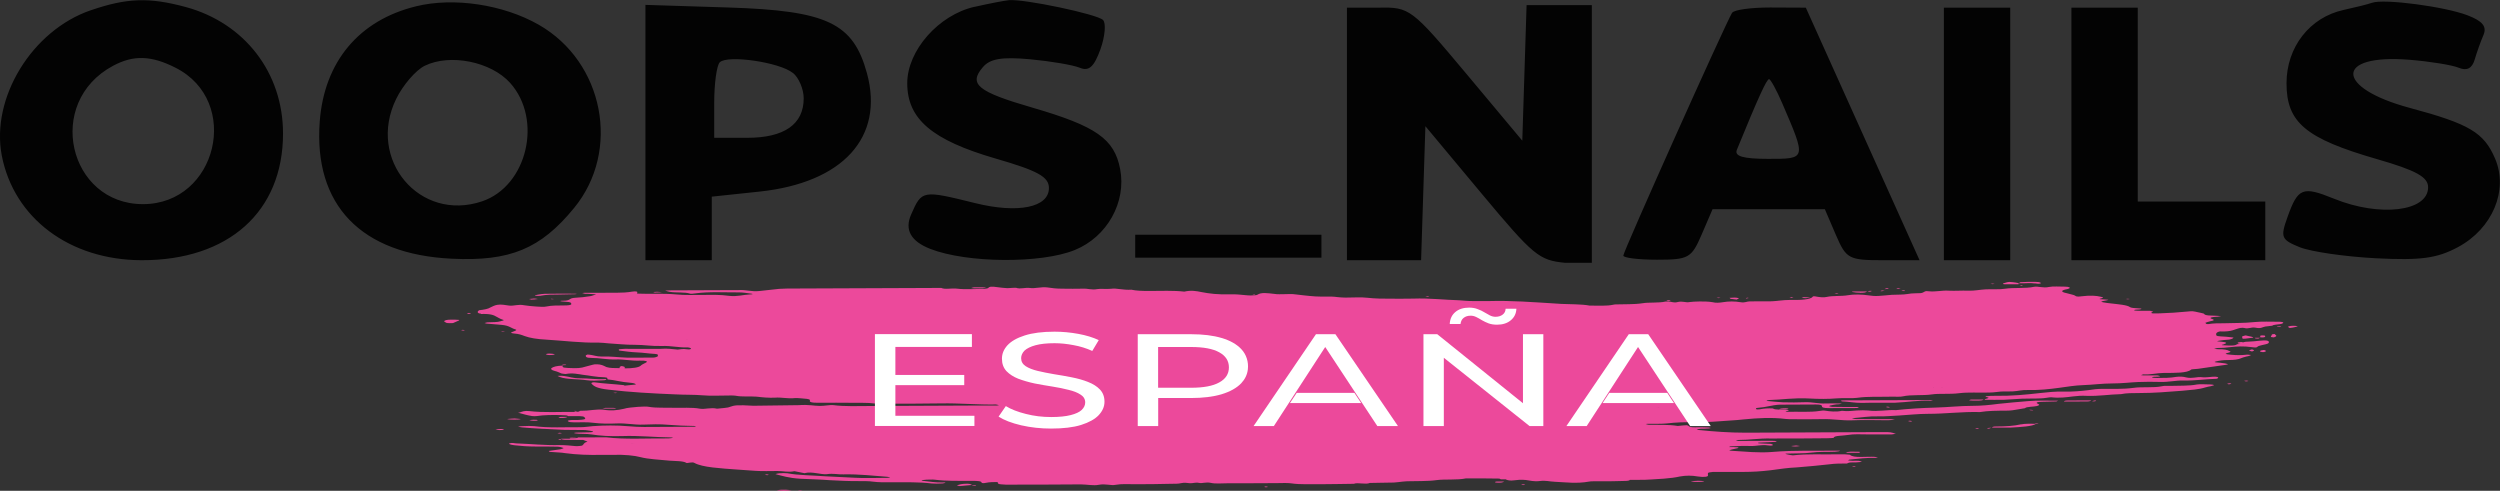 <svg viewBox="0 0 296.97 58.3" xmlns="http://www.w3.org/2000/svg" data-name="Layer 2" id="Layer_2">
  <rect x="0" y="0" width="296.97" height="58.3" fill="#333333" stroke="none"/>
  <defs>
    <style>
      .cls-1 {
        fill: #ec499b;
      }

      .cls-2 {
        fill: #fff;
      }

      .cls-3 {
        fill-rule: evenodd;
        opacity: .94;
      }
    </style>
  </defs>
  <g data-name="Layer 1" id="Layer_1-2">
    <g>
      <path d="m57.09,37.3c1.19-.04,1.55.12,1.9.33.24.12.36.22.71.34.36.09-.12.13-.24.19-.36.13-.95.1-1.54.13-.12,0-.24.06-.36.09q.12.03.24.06c.59.06,1.19.09,1.78.15.95.09,1.07.37,1.67.55.24.06-.12.19-.36.28-.24.06-.24.16.12.19.71.06.95.18,1.31.31.59.22,1.43.37,2.62.43,2.02.12,4.04.39,6.18.35.36,0,.83.06,1.19.09,1.07.06,2.02.18,3.09.17,1.19,0,2.02.18,3.21.14,1.19-.04,2.02.21,3.09.17.24,0,.48.15.36.19-.12.06-.36.06-.48.03-.48-.09-.83.03-1.07.04-.6-.04-1.2-.17-2.04-.09h-3.86c-.45-.03-.56.03-.87.03-.12,0-.24.03-.24.06,0,.06,0,.12.12.12.71.09,1.31.18,2.02.21.83.03,1.43.15,2.14.18.48.03.36.15.36.28-.12.09-.36.16-.59.16-.95,0-2.02,0-2.97.01-1.07-.03-2.02-.18-3.21-.14-.48,0-.83-.15-1.31-.21-.12,0-.24-.03-.24-.03-.12.03-.24.09-.24.13,0,.12,0,.28.71.28.95,0,1.78.21,2.85.18.95-.04,1.78.18,2.85.14.71-.03,1.07.09.71.25-.24.13-.47.22-.59.35-.24.22-.95.32-1.9.32,0-.06,0-.09,0-.16,0-.03-.24-.09-.36-.12-.12.03-.24.09-.24.13s0,.09,0,.12h-.12c-.48,0-1.07,0-1.43-.12-.24-.09-.36-.19-.59-.25-.24-.09-.83-.12-1.07-.03-.24.06-.59.16-.83.22-.59.19-.95.22-2.14.16-.71-.03-.59-.15-.6-.28-.71.03-1.07.13-1.31.29-.12.13,0,.25.36.34.36.09.6.22.83.31.12.03.48.06.48.06.83-.16,1.54.02,2.02.09.83.09,1.55.27,2.62.3.48.03.24.15.36.25.95.09,1.55.31,2.62.39.36.03.71.09.71.22-.48.03-.83.1-1.31.13t-.12-.06c-1.07-.12-2.38-.18-3.45-.33-.24-.03-.48.06-.36.16.24.28.6.56,2.02.71,2.5.3,5.23.45,7.96.56,1.07.06,2.14.02,3.21.11.95.09,2.14.02,3.33.02.24,0,.48,0,.59.03.71.15,1.78.05,2.5.11.71.09,1.43.15,2.14.12.83-.07,1.55.15,2.38.05.36-.03.95.06,1.43.09.48.06.36.19.36.28,0,.12.36.19.83.18,1.54,0,3.09-.01,4.63.01.59,0,1.19,0,1.55.02.71.09,1.55.09,2.26.08,2.14,0,4.16.01,6.3-.03,2.26-.04,4.28.17,6.54.13.12,0,.24.06.36.09-.12,0-.12.03-.24.03-.59,0-1.07,0-1.66,0-4.4.02-8.79.04-13.31.06-1.54,0-3.09.08-4.52-.11-.36-.03-.95.1-1.54.1-.73,0-1.28-.18-2.54-.09l-5.37.07c-1.94-.11-2.21-.07-2.78.13-.24.13-1.07.16-1.54.22-.71-.18-1.43.1-2.02,0-.95-.18-2.14-.08-3.21-.11-.95-.03-2.02.04-2.85-.11-.24-.06-.83-.03-1.31,0-.59.06-1.31.1-1.66.23-.83.19-1.54.26-2.5.1-.24-.03-.95,0-1.19.04-.48.06-.95.1-1.54.1,0,.06-.24.16-.59.13-1.78-.02-3.68.11-5.47-.1-.48-.06-.83.07-1.07.16-.12.03-.24.03-.24.03l.12.03c.48.12.95.28,1.55.37.36.06.83-.03,1.19-.07.95-.07,1.9-.07,2.85-.01.12,0,.24.06.24.09.36,0,.59,0,.95,0,.83,0,.95.03,1.07.21.12.16-.12.22-.83.25-.24,0-.48,0-.71,0-.36.03-.59.06-.47.16.12.09.36.12.71.12.71,0,1.66-.04,2.26.05.95.12,1.9.12,2.85.08,1.19-.04,2.02.18,3.09.14.95-.04,2.02-.07,2.97.02,1.07.09,2.02.12,3.09.14.12,0,.12.06.24.09-2.02,0-4.16.02-6.18.03-.59,0-1.19-.03-1.9-.09-1.31-.12-2.85-.11-4.16-.01-.48.03-.95.13-1.54.13-1.78-.02-3.68.11-5.47-.13-.36-.03-.83-.03-1.31,0-.24,0-.36.03-.59.06.12.03.24.06.48.09,1.55.15,3.33.2,4.99.29.71.03,1.54,0,2.26.02.36,0,.59.06.83.09.12.03.36.06.36.12,0,.03-.24.06-.36.06-.59.03-1.07,0-1.66.04-.12,0-.24.03-.24.06l.12.03c.59.09,1.31.03,1.9.12,1.07.18,2.38.24,3.69.2,2.02-.07,3.8.14,5.82.16.12,0,.12.03.24.03q-.12.03-.24.06c-.24.03-.36.03-.59.03-2.38-.02-4.87.14-7.13-.13-1.07,0-2.14,0-3.33.01-.12.09-.36.16-.83.16-.36,0-.71,0-1.19,0,0,.06.24.12.48.12.71.03,1.43,0,2.14.02.24.09.6.22.48.22-.47.13-.36.28-.59.44,0,.03-.59.1-.83.07-.59-.06-1.19-.12-1.9-.12-1.78.04-3.33-.14-5.11-.2-.24,0-.48-.12-.83,0-.12.06.12.16.6.22.83.09,1.55.15,2.5.15.83,0,1.78,0,2.61.02.24,0,.59.09.71.15.12.03-.24.13-.36.16-.36.06-.95.13-1.31.19-.12,0,0,.12.12.12.59.06,1.31.06,1.78.15,1.31.18,2.85.24,4.4.2.48,0,.83,0,1.31,0,1.31-.04,2.5.08,3.21.27.95.25,2.26.3,3.45.42.71.06,1.66.02,2.02.27.12.06.71-.16.95,0,.95.53,3.09.64,5.11.79.71.06,1.43.09,2.14.15.83.06,1.78.02,2.61.02.71,0,1.31.18,2.02.02.36.09.83.15,1.19.24.47-.13.95-.07,1.43,0,.36.06.95.15,1.19.12.83-.13,1.43.06,2.02.02,1.9-.04,3.57.17,5.23.29.24.03.36.06.24.09q-.12.03-.24.03c-1.31,0-2.73.07-3.92-.01-1.19-.06-2.26-.12-3.45-.17-1.55-.12-3.21-.11-4.52-.36-.24-.03-.59-.03-.95,0-.12,0-.36.06-.48.1.83.21,1.55.46,2.97.55,1.19.06,2.38.08,3.45.17,1.19.06,2.26.12,3.57.11.59,0,1.19,0,1.55.06.71.09,1.43.09,2.26.08,1.66,0,3.33-.04,4.75.14.36.03.83.03,1.31,0,.12,0,.24-.06.36-.09-.12-.03-.24-.06-.24-.03-.95.04-1.66-.12-2.38-.18-.12,0-.24-.06-.24-.09.24-.03.36-.03.59-.06.36,0,.71-.03.95,0,1.43.18,2.97.14,4.52.14.59,0,1.07.03,1.07.21,0,.06.24.09.48.03.48-.1.95-.1,1.43-.1,0,.06,0,.16.12.22.12.06.48.06.83.09.36,0,.71,0,.95,0,2.61-.01,5.35,0,7.96-.03.71,0,1.55.18,2.14.05.83-.16,1.43.12,2.02,0,.71-.13,1.54-.07,2.26-.07,1.43,0,2.85-.01,4.28-.05.48,0,.95,0,1.19-.07.48-.1.71-.03,1.07,0,.36.03.71-.13,1.07-.04.48.09.83-.13,1.43,0,.48.12,1.31.06,1.9.05.59,0,1.07,0,1.66,0,1.43,0,2.85-.01,4.28-.02.59,0,1.19-.04,1.66.02,1.19.18,2.38.08,3.57.11,1.31,0,2.61-.04,3.92-.05.47-.19,1.43.12,1.9-.1.71,0,1.55-.04,2.26-.04.83.03,1.43-.13,2.14-.16,1.19-.04,2.38.02,3.56-.14.95-.13,2.38.02,3.45-.2,1.31,0,2.61-.01,3.92.02.12,0,.12.06.24.09.24,0,.48,0,.59,0,.12.12.59.18.95.12.48-.06.83-.1,1.43-.04.48.06.95.21,1.66.12s1.07.06,1.78.09c1.31.06,2.62.24,4.04-.02.24-.06.83-.03,1.31-.04.95,0,2.02,0,2.97-.04.36,0,.59-.06.59-.13.36,0,.59,0,.95,0,1.07.03,2.14-.1,3.09-.14.83-.07,1.31-.13,1.9-.26.71-.13,1.43-.13,2.14,0,.71.12,1.31.03,1.19-.16,0-.06,0-.16,0-.22,0-.09.24-.13.59-.16.59,0,1.07,0,1.66,0,1.19,0,2.5.02,3.57-.05,1.07-.07,2.14-.2,3.21-.36.48-.06.95-.1,1.54-.13,1.31-.1,2.61-.23,3.8-.36.71-.1,1.43-.1,2.14-.1.12-.06.24-.13.59-.13.36,0,.71,0,.95-.04.12,0,.12-.03.24-.06-.12-.03-.24-.06-.36-.09-.24-.03-.48,0-.71,0-.24,0-.36-.03-.59-.06.12-.03.12-.09.24-.09.95-.1,2.02-.23,3.09-.2.12,0,.12-.03.24-.03-.12-.03-.24-.06-.36-.09-1.07-.06-2.5.17-2.97-.24,0-.03-.36-.03-.59-.06-.36,0-.71,0-.95,0-1.78.04-3.45-.08-5.23.12-.12,0-.48-.06-.71-.12-.24-.06-.24-.09,0-.09.95-.04,2.02,0,2.85-.11.95-.13,1.9-.07,2.85-.11.36-.03.59-.06.59-.13-2.73.04-5.35-.07-8.08.16-1.54.13-3.21-.05-4.75-.14-.59-.03-.12-.12,0-.16.24-.06.48-.1.71-.16.24-.13-.24-.09-.48-.12-.24,0-.36,0-.59,0,.12-.03.12-.09.24-.09.71-.03,1.54-.07,2.26-.04.83.03,1.31-.19,2.14-.07.48.06.59,0,.59-.06,0-.03-.12-.09-.24-.12-.36-.03-.83-.03-1.31-.06-.12,0-.24-.03-.24-.06l.12-.03c.48-.03,1.07-.04,1.54-.07.24,0,.59-.03.59-.06-.12-.09-.36-.09-.71-.09-1.31,0-2.61.01-3.92.02-.12,0-.12-.03-.24-.03.12-.03.24-.09.36-.09,1.31,0,2.38-.2,3.8-.17,2.26.02,4.4-.02,6.66-.03.36,0,.83-.03.83-.07,0-.25,1.07-.22,1.66-.32.71-.13,1.54-.07,2.26-.07.59,0,1.07,0,1.66,0,.48,0,.83,0,1.31,0,.12,0,.24-.06.48-.06-.12-.03-.24-.09-.36-.12-.36-.12-.95-.09-1.55-.09-5.35.02-10.58.04-15.92.07-2.02,0-3.8-.14-5.59-.32-.12,0-.12-.03-.24-.06q.12-.03.24-.06c.12,0,.24-.03.24-.03.36,0,.59,0,.95-.03.12,0,.12-.03.24-.06q-.12-.03-.24-.06c-.59-.03-1.07-.03-1.66-.02-.83,0-.59-.18-.95-.25-.12,0-.36.03-.48.03-.24.03-.48.06-.59.06-1.07-.18-2.26-.12-3.45-.14-.12,0-.24-.06-.36-.09.12,0,.12-.03.24-.03.83,0,1.66.02,2.26-.04,1.07-.13,2.14-.16,3.21-.14,1.55.02,2.97-.11,4.4-.21.48-.03,1.07-.07,1.54-.13,1.66-.16,3.33-.26,4.99-.05.24.03.59.03.95.03,1.07,0,2.26.02,3.33-.01,1.3-.04,2.32.18,3.53.14,1.43-.06,2.86-.02,4.29-.01.25,0,.49-.03.86-.07-.24-.03-.36-.06-.59-.06-1.31,0-2.61.01-4.04-.01-.12,0-.36-.06-.48-.06q.12-.03.24-.06c.95-.07,1.78-.23,2.85-.2.83.03,1.66-.07,2.5-.1,1.19-.07,2.26-.2,3.45-.2,2.14,0,4.04-.27,6.18-.21.95-.16,2.02-.16,3.21-.17.48,0,.83-.07,1.19-.13.36-.06.71-.13.95-.16.12-.19,1.07-.16,1.43-.26.24-.09.36-.13.12-.25-.36-.15-.12-.25.47-.25.59,0,1.07-.04,1.66-.04.12,0,.12-.06.24-.09-1.19,0-2.5-.05-3.57.05-1.19.1-2.38.2-3.56.33-.95.13-2.02.23-2.97.23-1.54,0-2.97.17-4.52.21-1.54.04-3.21.14-4.63.3-1.07-.06-2.14.2-3.33.04-.36-.03-.83-.03-1.31,0-.59.03-1.07.13-1.78.04-.71.16-1.43.07-2.02-.02-.12-.03-.48,0-.59.03-1.19.19-2.61.07-3.8.11-.36,0-.36-.03-.12-.09.24-.06.36-.13-.12-.16-.59-.03-1.31.04-1.55-.15-.59-.03-1.07,0-1.54.1-.24.03-.36.03-.48-.03,0-.03,0-.12.12-.13.24-.03.59-.06.83-.1q1.43-.29,1.9-.29c1.43,0,2.85-.01,4.28-.02.59,0,.71.09.71.18,0,.16.12.25.83.25,1.07,0,2.26,0,3.33-.01.12,0,.24-.03.24-.03-.12-.03-.12-.09-.24-.09-.95,0-2.02,0-2.97-.02-.12,0-.24-.06-.36-.09,0,0,.12-.03.12-.06.36-.06.59-.16,1.07-.16.12,0,.24-.06.36-.06-.12,0-.12-.03-.24-.03-.59,0-1.07-.03-1.66,0-.95.04-1.55-.18-2.5-.15-.83.03-1.78.04-2.61.01-.59-.03-1.19-.09-1.78-.15-.12,0-.24-.03-.12-.06,0-.03.12-.03.24-.06,1.63-.04,2.95-.29,4.85-.18,1.08.06,2.16.07,3.23-.02.81-.07,1.71.03,2.37-.06,1.31-.19,2.73-.1,4.16-.14.48,0,1.07.03,1.31-.04.95-.22,2.38-.07,3.45-.23.83-.13,2.14,0,3.21-.14s2.38-.04,3.57-.08c.36,0,.59-.03.95-.07.59-.1,1.31-.04,1.9-.07.59-.03,1.07-.19,1.78-.16,1.31.03,2.5-.1,3.68-.26.95-.13,1.9-.29,2.85-.32,1.19-.04,2.26-.2,3.45-.2,1.19,0,2.14-.13,3.09-.17.83-.03,1.78-.04,2.61-.01,1.07.03,1.78-.19,2.85-.17,1.31.03,2.5-.17,3.8-.2.12,0,.24-.06.24-.13.12-.06-.24-.15-.59-.12-.36.03-.95.1-1.19.07-.48-.06-.71,0-1.07.04-.24.03-.59.06-.95-.03-.36-.09-.71-.12-1.19-.06-.71.13-1.43.13-2.26.13-.24,0-.59-.03-.59-.06,0-.09.36-.1.71-.1.12,0,.24-.03.24-.06-.12-.03-.24-.09-.36-.09-.59,0-1.07,0-1.66,0-.12,0-.24-.03-.24-.03.12-.03.24-.09.24-.09.95.06,1.54-.16,2.5-.17,1.31,0,2.73.02,3.21-.39,0-.06.59-.06.83-.1,1.07-.16,2.26-.32,3.33-.48.48-.06,0-.12-.12-.16-.36-.06-.71-.09-1.07-.12-.24-.03-.24-.06,0-.12.36-.09.83-.16,1.43-.16q1.07,0,1.54-.22c.12-.06.36-.13.59-.19.12-.03.36-.06.47-.13l.12-.06c-.24-.03-.48-.06-.59-.03-.59.06-1.07.07-1.78,0-1.55-.12.24-.25-.12-.4-.24-.09-.24-.19-.95-.25-.12,0-.24,0-.36,0-.24,0-.36-.03-.59-.06.12-.03.24-.06.36-.09.59,0,1.07-.04,1.54-.1.83-.1,1.66-.13,2.5-.01.24.03.59.09.71,0,.12-.22,1.07-.28,1.31-.44.12-.09.12-.22,0-.28-.24-.12-.71-.06-1.07-.03-.36.03-.83.1-1.19.1-.71,0-.83.13-.95.25-.12.03-.36.06-.48.06-.24.22-.95.16-1.54.13-.36,0-.36-.06-.12-.09.12-.06.36-.13.36-.19,0-.09-.36-.12-.59-.15-.12-.03-.83-.03-.24-.12.36-.06.71-.1,1.19-.13.36-.06.59-.22.47-.25-.24-.03-.59-.06-.83-.09-1.07-.06-1.19-.06-1.19-.28,0-.06,0-.16.12-.22,0-.03.24-.13.36-.13,1.43.06,1.66-.26,2.38-.41.24-.03.36-.03.48,0,.48.15.83-.13,1.31-.04.71.15.83-.07,1.19-.13.24-.03.59-.06.83-.1.12-.13.59-.13.95-.19.24-.03.36-.13.36-.19,0-.03-.24-.09-.48-.09-.95,0-2.14-.05-2.97.04-1.19.13-2.38.1-3.56.14-.71,0-1.31,0-1.9.1,0,0-.24,0-.24-.03,0-.03-.12-.09-.12-.12.12-.06.36-.13.59-.19.59-.1.47-.19.12-.31-.24-.09,0-.19.59-.22.24,0,.36-.06.59-.06-.24-.03-.36-.06-.59-.06-.59-.03-1.31,0-1.43-.21,0-.09-.71-.18-1.07-.28-.36-.09-.71-.03-1.07,0-.95.1-2.02.16-3.09.2-.36,0-1.54.1-.83-.21,0,0-.24-.06-.36-.09-.48,0-.83,0-1.31,0-.24,0-.59-.03-.59-.06,0-.09.36-.09.59-.1.36-.03.36-.13,0-.12-.48-.03-.95-.06-1.07-.15-.36-.28-1.43-.34-2.38-.46-.24-.03-.59-.06-.83-.12-.36-.06-.24-.12.36-.22.59-.1,0-.09-.24-.12-.24-.03-.83,0-.36-.12.24-.06.36-.13,0-.19-.59-.15-1.31-.18-2.14-.08-.36.03-.71.13-.95-.06-.12-.09-.48-.15-.83-.25q-1.19-.24-.36-.47c.12-.03.36-.06.47-.13.24-.09,0-.22-.48-.22-.59,0-1.43-.06-1.9.04-.71.16-1.31-.12-1.78-.02-.95.22-2.38.07-3.45.23-.59.1-1.54.04-2.26.07-.71.03-1.31.19-2.14.16-.71-.03-1.54.04-2.26,0-.83-.06-1.54.16-2.38.07-.24-.03-.36-.03-.48.03-.12.06-.24.16-.47.19-.48.03-1.07,0-1.54.1-.59.1-1.31.07-1.9.1-.48.03-.95.1-1.54.13-.48.03-.83,0-1.19-.06-.83-.12-1.78-.15-2.5-.02-.71.13-1.78.04-2.5.2-.36.09-.83.03-1.19-.03-.24-.06-.48-.06-.48,0-.24.37-1.54.41-2.73.39-.83,0-1.43.13-2.14.16-.83,0-1.78,0-2.61.01-.36,0-.59.19-1.07.1-.71-.12-1.43-.12-2.14,0-.36.06-.83.1-1.19,0-.48-.09-1.07-.09-1.55-.09-.48,0-.95.04-1.19.07-.47.1-.83-.15-1.43,0-.47.13-.71-.06-1.07-.06-.12,0-.24,0-.36,0-.83.19-2.02.07-2.73.2-1.07.16-2.14.1-3.21.14-.12,0-.24.03-.24.03-.83.19-1.9.1-2.85.11-.95-.18-2.26-.15-3.33-.2-3.69-.23-5.94-.41-8.56-.34-.71,0-1.31,0-2.02,0-.59,0-1.07-.06-1.55-.09-1.78-.05-3.57-.27-5.47-.2-.83.03-1.78,0-2.61.01-.95,0-1.9,0-2.85-.11-.71-.09-1.78-.02-2.61-.02-.36,0-.59-.03-.95-.06-.83-.12-1.78-.02-2.61-.08-.95-.06-1.78-.18-2.62-.27-.24-.03-.71,0-.95,0-.48,0-.95.04-1.31-.03-.83-.09-1.55-.21-2.02.1-.12.09-.83.1-1.19.07-.71-.06-1.31-.15-2.14-.12-1.31.04-2.38-.08-3.33-.27-.59-.12-1.19-.24-2.02-.05-1.31-.15-2.73-.08-4.16-.08-.83,0-1.55-.02-2.14-.15-.95.07-1.78-.21-2.38-.11-.59.06-1.31-.03-1.66.04-.71.13-1.07-.09-1.78-.05-.71.03-1.55,0-2.38,0-.71,0-1.19-.06-1.78-.15-.71-.09-1.54.16-2.02.07-.59-.09-1.19.16-1.66-.02-.12-.03-.71.03-1.07.04-.36-.03-.83-.06-1.19-.12-.59-.09-.95-.09-1.07.1,0,.03-.36.1-.47.1-1.07,0-2.26.1-3.21-.02-.71-.09-1.43.13-1.9-.09-.83,0-1.54,0-2.38.01-.83,0-1.78,0-2.61.01-4.16.02-8.2.03-12.36.05-.71,0-1.31,0-1.9.04-.83.07-1.54.19-2.38.26-.95.1-1.55-.18-2.5-.11-.24,0-.48,0-.71,0-2.5.01-4.87.02-7.37.03-.24,0-.36.03-.59.03.24.06.36.12.59.15.71.12,1.78,0,2.38.21,0,.03.48,0,.59-.03,1.66-.23,3.45-.11,5.23-.12.48,0,.95.09,1.43.15.24.03.24.09-.12.09-.83.03-1.54.29-2.5.17-1.07-.15-2.14-.12-3.21-.11-.95,0-2.14.04-2.97-.05-.95-.09-1.9-.09-2.85-.08-.59,0-1.07,0-1.66-.02-.36,0-.24-.06-.24-.09.12-.16-.12-.22-.59-.15-.59.1-1.19.13-1.78.13-.95,0-2.02,0-2.97.01-.36,0-.71,0-.95,0-.12,0-.12.03-.24.03.12.03.24.06.36.09.12,0,.24,0,.36,0,.36.03.59.03.95.06-.24.06-.47.19-.71.22-.59.1-1.19.16-1.78.19-.83.03-.47.38-1.54.35-.24,0-.36.06,0,.09.12,0,.24.03.36.03.71.03.71.15.71.28,0,.12-.36.16-.83.16-.83,0-1.54,0-2.14.13-.24.06-.83.03-1.19,0-.48-.03-1.07-.09-1.43-.15-.71-.15-1.19.1-1.78.04-.48-.06-.95-.18-1.43-.09-.36.06-.59.22-.83.32-.24.16-.71.25-1.31.32-.36.22-.12.41.24.4Zm12.34,15.12c.59,0,1.19,0,1.9,0-.59,0-1.19,0-1.9,0Zm5.47.23c.12.03.36.06.48.06-.24,0-.36-.03-.48-.06Zm8.91-1.22c.12,0,.24-.03.24-.03-.12.03-.24.03-.24.03Zm146.99-5.35c-.12,0-.12-.03-.24-.03.12,0,.24.03.24.03Zm-1.19-.03l.12-.03s0,.03-.12.03q-.12,0-.24,0c.12,0,.24,0,.24,0Zm-32.32,2.35c-.24.03-.36.03-.59.06.12-.03.36-.03.59-.06Zm-59.7-10.69l-.12-.03c.12,0,.12-.03.24-.06q-.12.03-.24.06l.12.03Zm-56.09,2.63c.12,0,.12.03.24.03-.12,0-.24-.03-.24-.03Z" class="cls-1"></path>
      <path d="m262.89,45.7c-.12,0-.24-.03-.24-.03-.59,0-1.31-.06-1.66,0-.95.19-2.14.13-3.21.17-.36,0-.71-.03-.95.04-1.07.22-2.38.04-3.45.2-1.19.16-2.38.1-3.57.11-.71,0-1.19.07-1.78.16-.83.1-1.78.19-2.85.17-1.07-.03-1.9.07-2.85.17-1.66.19-3.33.36-5.35.33-.36,0-.59,0-.95.04-.24,0-.24.06,0,.12.59.12-.47.19-.24.31.71,0,1.55.02,2.26,0,.71-.03,1.43-.1,2.14-.13.71-.03,1.54,0,2.26-.04.36,0,.95-.13,1.19-.13,1.07.12,1.78,0,2.61-.1.48-.06,1.07-.1,1.54-.07,1.55.06,2.73-.17,4.16-.2.59-.13,1.43-.13,2.14-.13,1.78,0,3.45-.14,5.11-.27,1.07-.1,2.02-.16,2.73-.39.24-.06.47-.13.71-.16.36-.09.47-.13.24-.16Z" class="cls-1"></path>
      <path d="m229.26,47.61c.12,0,.24-.06.36-.06-.12,0-.12-.03-.24-.03-1.78,0-3.45.01-5.23.02-1.78,0-3.45.01-5.23.02-.12,0-.24.03-.24.06l.12.06c.83.03,1.43.18,2.38.18,1.31-.04,2.61-.01,3.92-.02,1.54-.07,2.73-.29,4.16-.24Z" class="cls-1"></path>
      <path d="m68.93,44.94c-.95,0-1.19-.18-1.9-.27-.12-.03-.36-.03-.59-.03-.36,0-.12.06.12.16.71.28,2.14.21,3.09.36.59.09,1.31.06,1.9.02.36,0,.48-.06.47-.16-1.07.1-2.02-.09-3.09-.08Z" class="cls-1"></path>
      <path d="m240.09,50.4c-.83.19-1.78.26-2.97.26-.36,0-.48.06-.48.13.71,0,1.55.02,2.26,0,1.19-.07,2.5-.13,2.97-.45-.71,0-1.31-.03-1.78.07Z" class="cls-1"></path>
      <path d="m64.26,35.12c.71-.13,1.43-.13,2.14-.13.59,0,1.31-.04,1.9-.04.12,0,.12-.03.24-.03-.12,0-.12-.03-.24-.03-1.19,0-2.38-.02-3.57.01-.24,0-.59.06-.83.1-.12.03-.36.06-.36.13-.12,0,.48.03.71,0Z" class="cls-1"></path>
      <path d="m53,38.34c.12.06.71.06.83.03.24-.09.47-.22.71-.31v-.06c-.36-.03-.59-.03-.95-.03-.48,0-.83.07-.83.22,0,0,.12.06.24.15Z" class="cls-1"></path>
      <path d="m241.71,33.66c.24.03.48.09.71,0v-.06c-.12-.09-.36-.12-.71-.12-.59,0-1.07,0-1.66.04-.12,0-.12.06-.24.13.71.03,1.31-.07,1.9.02Z" class="cls-1"></path>
      <path d="m247.92,47.69c.24,0,.48-.06.47-.13-.95,0-1.78,0-2.73.01-.36,0-.48.06-.48.13.95,0,1.9,0,2.73-.01Z" class="cls-1"></path>
      <path d="m114.85,57.46c-.59,0-.95.1-1.19.22l.36.06c.48-.03.95-.1,1.43-.13-.12-.09-.24-.15-.59-.15Z" class="cls-1"></path>
      <path d="m238.24,33.77c.48,0,1.07,0,1.54,0,0-.06,0-.09,0-.16-.12,0-.24,0-.24-.03-.24-.03-.59-.09-.83-.09-.24,0-.48.1-.71.16-.12.06-.12.12.24.12Z" class="cls-1"></path>
      <path d="m266.95,39.88c-.12-.03-.24-.03-.24-.03-.12.03-.24.06-.36.1,0,.06,0,.09,0,.16,0,.16.12.16.83.06.12-.03.36-.03.48-.06,0-.09-.36-.15-.71-.22Z" class="cls-1"></path>
      <path d="m267.74,40.1c.12.03,0,.03,0,0q.12,0,0,0Z" class="cls-1"></path>
      <path d="m92.51,58.21c-.12,0-.24.03-.24.03q.12.03.24.03c.24,0,.48.03.59.03.36,0,.59-.03.95-.07-.24-.03-.59-.06-.71-.06-.48,0-.71,0-.83.03Z" class="cls-1"></path>
      <path d="m61.82,49.8v-.03c-.23-.03-.35-.03-.7-.06-.23,0-.47.03-.82.06v.03c.35.06,1.28.06,1.52,0Z" class="cls-1"></path>
      <path d="m219.3,53.79c-.12,0-.12.03,0,0,0,.03-.12.03,0,0Z" class="cls-1"></path>
      <path d="m220.96,53.69s-.12-.03-.24-.03c-.59,0-1.31-.06-1.43.13.48,0,.95,0,1.54,0,0,0,.12-.06.12-.09Z" class="cls-1"></path>
      <path d="m206.04,35.56c.12,0,.24.03.24.03.12-.03.12-.09.24-.09.12-.09-.24-.15-.48-.15-.24,0-.36.03-.59.03,0,.03.12.09.12.12.12,0,.24.03.48.06Z" class="cls-1"></path>
      <path d="m115.71,34.25c.24,0,.36,0,.71,0,0,0,.12,0,.24,0,.24-.03.36-.03.48-.06-.12-.03-.24-.06-.48-.06-.36,0-.59,0-.95,0-.12,0-.24.06-.36.09.12,0,.24.03.36.03Z" class="cls-1"></path>
      <path d="m71.91,48.45c-.12.03-.24.06-.36.06.12,0,.12.03.24.03.36,0,.83,0,1.19,0,.12,0,.12-.03.24-.03-.12-.03-.24-.06-.36-.06-.24,0-.36,0-.59,0-.12,0-.24,0-.36,0Z" class="cls-1"></path>
      <path d="m270.11,39.68c-.12.03-.24.03-.24.06,0,.09-.12.19-.12.28,0,.03.24.03.36.06.36-.13.36-.22.12-.34.12-.03,0-.06-.12-.06Z" class="cls-1"></path>
      <path d="m201.72,57.11c-.23,0-.47.03-.82.06v.03c.23.06,1.17.06,1.52,0v-.03c-.12-.03-.35-.06-.7-.06Z" class="cls-1"></path>
      <path d="m233.94,47.53v.03c.24.03.59.03.83.03.48,0,.83-.03.83-.13-.48,0-1.07,0-1.55,0,.12,0,0,.03-.12.06Z" class="cls-1"></path>
      <path d="m272.96,38.77q-.12-.03-.24-.06c-.48-.03-.83,0-.95.13.12.03.12.09.24.12.36-.03.71-.13.95-.19Z" class="cls-1"></path>
      <path d="m220.95,34.78c.48,0,.71-.03.83-.16-.48,0-.95,0-1.54,0-.12,0-.24.03-.24.03v.03c.36.06.59.09.95.09Z" class="cls-1"></path>
      <path d="m215.07,35.36c-.24-.03-.48-.06-.83-.06,0,0-.12.06-.24.09.12,0,.36.03.48.03.24-.03.48-.06.59-.06Z" class="cls-1"></path>
      <path d="m63.07,35.59c.24,0,.59-.03.83-.07-.12-.03-.36-.06-.48-.06-.24.03-.36.03-.59.06.12,0,.24.06.24.06Z" class="cls-1"></path>
      <path d="m77.8,34.75c.24,0,.59-.03.83-.03-.24-.03-.36-.06-.59-.06-.12,0-.36.03-.48.03.12,0,.12.06.24.06Z" class="cls-1"></path>
      <path d="m177.6,57.3s.12.03.24.03c.48.03.71-.03.83-.13-.24,0-.59,0-.83,0-.24,0-.24.06-.24.09Z" class="cls-1"></path>
      <path d="m213.24,53.04c.24,0,.36-.03.59-.06-.12-.03-.36-.03-.48-.06-.24.03-.36.03-.59.06.12.03.24.06.48.06Z" class="cls-1"></path>
      <path d="m67.89,51.99c-.12,0-.24.03-.24.03,0,.03.12.09.12.09.24,0,.59,0,.83,0,.12-.09-.24-.12-.71-.12Z" class="cls-1"></path>
      <path d="m59.33,50.97c-.12,0-.36.03-.48.06.12.03.36.06.48.06.12,0,.48-.03.48-.03.12-.09-.24-.12-.48-.09Z" class="cls-1"></path>
      <path d="m63.84,49.95c.12-.09-.24-.09-.48-.09-.12,0-.36.03-.48.06.12.03.36.06.48.06.12,0,.48,0,.48-.03Z" class="cls-1"></path>
      <path d="m66.57,49.53c-.12,0-.12.06-.24.09,0,0,.12.03.24.03.48,0,.71-.03.83-.13-.36,0-.59,0-.83,0Z" class="cls-1"></path>
      <path d="m212.15,48.62c.24,0,.36-.06.24-.09q-.12-.03-.24-.03c-.48,0-.71.03-.83.13.24,0,.59,0,.83,0Z" class="cls-1"></path>
      <path d="m268.58,41.63c-.12.06-.24.13.12.19,0,0,.12,0,.24,0,.12-.03.24-.09.24-.13,0-.03-.12-.06-.24-.12q-.24.03-.36.06Z" class="cls-1"></path>
      <path d="m267.51,41.75c.12-.03.24-.09.24-.13,0-.03-.12-.09-.24-.12-.12.03-.24.06-.36.13.12.06.24.09.36.12Z" class="cls-1"></path>
      <path d="m65.68,42.15c.12,0,.12-.03.24-.06q-.12-.03-.24-.06c-.24-.03-.59-.06-.83.03v.03c.24.12.59.09.83.06Z" class="cls-1"></path>
      <path d="m266.2,40.63c-.12.03-.36.03-.36.06-.12.09.12.19.59.18,0-.06,0-.12,0-.19,0-.03-.24-.06-.24-.06Z" class="cls-1"></path>
      <path d="m269.08,39.97s0-.12-.12-.12c-.48-.03-.48.03-.47.1,0,.03,0,.09,0,.12.36.03.59,0,.59-.1Z" class="cls-1"></path>
      <path d="m236.93,33.72q-.12,0-.24-.03c-.12,0-.12.03-.24.03.12,0,.12.03.24.03.12,0,.24-.03.24-.03Z" class="cls-1"></path>
      <path d="m94.85,58.26c.12,0,.12.03.24.03.12,0,.12-.03.24-.03-.12,0-.24-.03-.48-.03v.03Z" class="cls-1"></path>
      <path d="m150.39,57.78c-.24.03-.24.06-.12.09,0,0,.12,0,.24,0l.12-.03c-.12-.03-.24-.06-.24-.06Z" class="cls-1"></path>
      <path d="m180.93,57.53c-.12,0-.12.03-.24.03.12.03.12.06.24.06.12,0,.12-.03.24-.03,0-.03-.12-.06-.24-.06Z" class="cls-1"></path>
      <path d="m115.44,57.62s.12.09.24.09c.12.03.36,0,.24-.06-.12,0-.36,0-.48-.03Z" class="cls-1"></path>
      <path d="m91.08,56.35c-.12,0-.12.03-.24.03q.12.03.24.06t.24-.06c-.12,0-.12-.03-.24-.03Z" class="cls-1"></path>
      <path d="m220.38,55.41c-.12-.03-.24-.03-.36-.03,0,.03.12.06.24.09.12,0,.24-.03.12-.06Z" class="cls-1"></path>
      <path d="m220.02,55.34q-.12,0,0,0-.12-.03,0,0Z" class="cls-1"></path>
      <path d="m66.34,52.18c0,.09.12.09.36.09,0-.03-.12-.06-.12-.09-.12,0-.24,0-.24,0Z" class="cls-1"></path>
      <path d="m236.05,50.91h.24c.12-.03.12-.06.24-.1-.24,0-.48.03-.47.1Z" class="cls-1"></path>
      <path d="m234.86,50.86c-.12,0-.12.03-.24.03.12.03.12.06.24.06.12,0,.12-.03.24-.03-.12-.03-.12-.06-.24-.06Z" class="cls-1"></path>
      <path d="m66.46,51.5c.36-.03.36-.06,0-.09,0,0-.12.03-.24.03.12.03.12.06.24.06Z" class="cls-1"></path>
      <path d="m241.76,50.33c.12,0,.24-.03.36-.03v-.03c-.24-.03-.36,0-.36.06Z" class="cls-1"></path>
      <path d="m226.66,50.02s.12.03.24.06c.12,0,.24-.03.24-.03-.12-.09-.36-.09-.48-.03Z" class="cls-1"></path>
      <path d="m241.21,48.68s0-.03,0,0q-.12-.03,0,0Z" class="cls-1"></path>
      <path d="m241.51,48.74v-.03c-.12-.03-.24-.03-.48-.03.12.03.12.09.48.06Z" class="cls-1"></path>
      <path d="m224.03,48.35s.12.03.24.06c.12,0,.24-.03.24-.03-.24-.09-.36-.09-.48-.03Z" class="cls-1"></path>
      <path d="m68.79,48.9s0,.03,0,0q.12,0,0,0Z" class="cls-1"></path>
      <path d="m68.23,48.81c0,.09.12.09.36.09,0-.03-.12-.06-.24-.09.12,0-.12,0-.12,0Z" class="cls-1"></path>
      <path d="m248.63,47.53q-.12,0,0,0-.12.03,0,0Z" class="cls-1"></path>
      <path d="m248.99,47.58h-.24c-.12.03-.12.06-.24.1.24,0,.48,0,.48-.1Z" class="cls-1"></path>
      <path d="m73.1,46.7c.12,0,.12-.03.24-.03-.12,0-.12-.03-.24-.03-.12,0-.12.03-.24.03,0,0,.12.03.24.03Z" class="cls-1"></path>
      <path d="m264.79,45.53s-.12.03-.24.06c.12.03.12.06.24.06.36-.06.36-.1,0-.12Z" class="cls-1"></path>
      <path d="m266.81,45.21s-.12.03-.24.03c.12.03.12.06.24.06.36-.03.36-.06,0-.09Z" class="cls-1"></path>
      <path d="m67.14,43.3c-.36,0-.36.03-.36.09.12,0,.24-.03.48-.03,0-.03-.12-.06-.12-.06Z" class="cls-1"></path>
      <path d="m268.22,40.22c.12,0,.12-.06.24-.09-.24,0-.36,0-.59,0,0,.06,0,.09.36.09Z" class="cls-1"></path>
      <path d="m270.94,38.78c-.12-.03-.24-.03-.48-.06,0,.03.12.09.24.09.12.06.36,0,.24-.03Z" class="cls-1"></path>
      <path d="m59.52,39.37c.12,0,.12.03.24.03.12,0,.12-.03.24-.03-.12,0-.24-.03-.36-.03l-.12.03Z" class="cls-1"></path>
      <path d="m55,39.27c.12,0,.12-.03.24-.03q-.12-.03-.24-.06c-.12,0-.12.03-.24.03.12.03.24.06.24.06Z" class="cls-1"></path>
      <path d="m55.95,37.24c-.12-.03-.24-.03-.36-.06,0,.03-.12.03-.12.06q.12.03.24.06t.24-.06Z" class="cls-1"></path>
      <path d="m252.75,35.55c.12,0,.12-.03.24-.03q-.12-.03-.24-.03c-.12,0-.12.03-.24.03.12,0,.24.03.24.03Z" class="cls-1"></path>
      <path d="m198.2,35.78c.12-.03.24-.03.24-.06-.12-.06-.24-.09-.48,0,0,.03.12.06.24.06Z" class="cls-1"></path>
      <path d="m213.05,35.37q-.12-.03-.24-.06c-.12,0-.12.03-.24.03q.12.03.24.06c.12,0,.12-.03.24-.03Z" class="cls-1"></path>
      <path d="m207.59,35.43l.12-.03s-.12-.06-.12-.03c-.24.03-.24.06-.12.09,0-.03.12-.03.12-.03Z" class="cls-1"></path>
      <path d="m204.38,35.38c-.12,0-.12-.03-.24-.03-.12,0-.12.03-.24.03.12,0,.12.03.24.03q.12,0,.24-.03Z" class="cls-1"></path>
      <path d="m169.56,35.27c.12-.03.24-.03.24-.03-.12-.06-.24-.06-.48,0,0,0,.12.03.24.03Z" class="cls-1"></path>
      <path d="m218.16,34.92c.12-.03.24-.03.24-.03-.12-.06-.24-.06-.48,0,0,0,.12.03.24.03Z" class="cls-1"></path>
      <path d="m65.57,35.55c.12,0,.12-.03.24-.03-.12,0-.24-.03-.36-.03v.03s.12.03.12.03Z" class="cls-1"></path>
      <path d="m148.99,35.05l.12-.03s-.12-.06-.12-.03c-.24.03-.24.06-.12.09,0-.03.12-.03.12-.03Z" class="cls-1"></path>
      <path d="m226.24,34.51c-.12-.03-.24-.03-.36-.03,0,.03.12.06.24.09.12.03.24-.03.12-.06Z" class="cls-1"></path>
      <path d="m223.63,34.58c.12-.03.12-.06.24-.09-.12,0-.36.03-.36.03-.24.06-.12.09.12.06Z" class="cls-1"></path>
      <path d="m222.32,34.55h-.24c-.12.03-.12.06-.24.1.24,0,.48,0,.48-.1Z" class="cls-1"></path>
      <path d="m225.77,34.33c-.12-.03-.12-.06-.24-.09h-.24c0,.09.24.09.48.09Z" class="cls-1"></path>
      <path d="m224.34,34.24h-.24c-.12.03-.12.06-.24.1.24,0,.48,0,.48-.1Z" class="cls-1"></path>
      <path d="m223.86,34.46c-.12,0-.12.03,0,0,0,.03-.12.03,0,0Z" class="cls-1"></path>
      <path d="m240.26,33.94c0-.09-.24-.09-.36-.09.12.03.12.06.24.09-.12,0,.12,0,.12,0Z" class="cls-1"></path>
      <path d="m10.78,1.22C3.8,3.61-1.1,11.63.21,18.47c1.44,7.45,8.06,12.41,16.59,12.44,10.34.03,16.82-5.77,16.82-15.05,0-7.22-4.56-13.13-11.57-15.03-4.34-1.17-6.98-1.08-11.26.39Zm38.64-.47c-6.78,1.65-10.91,6.6-11.44,13.69-.74,9.91,4.9,15.77,15.66,16.29,6.94.34,10.57-1.16,14.55-6.02,5.59-6.8,3.55-17.36-4.21-21.78-4.21-2.4-10.09-3.28-14.57-2.18Zm66.33.06c-4.26.97-7.98,5.2-7.98,9.07,0,4.26,2.93,6.76,10.52,8.96,5.01,1.45,6.31,2.17,6.31,3.5,0,2.3-3.67,3.05-8.75,1.79-6.31-1.56-6.34-1.55-7.62,1.35q-1.2,2.73,2.29,4.09c4.34,1.69,13.15,1.76,17.15.13,3.84-1.56,6.15-5.68,5.39-9.62-.69-3.58-2.84-5.09-10.41-7.29-6.53-1.89-7.63-2.79-5.9-4.81.86-1.01,2.26-1.24,5.61-.94,2.45.23,5.11.68,5.91,1.01,1.08.45,1.69-.1,2.45-2.2.55-1.54.68-3.11.3-3.48-.71-.69-9.35-2.51-11.17-2.35-.54.05-2.38.41-4.07.79Zm166.05-.49c-.49.18-2.02.56-3.4.86-4.02.87-6.79,4.41-6.79,8.71,0,4.66,2.26,6.56,10.74,9.01,4.68,1.35,6.08,2.13,6.08,3.35,0,2.88-5.73,3.57-11.19,1.35-3.72-1.51-4.27-1.3-5.51,2.18-.87,2.42-.75,2.69,1.46,3.59,1.32.53,5.39,1.12,9.04,1.31,5.34.27,7.25.01,9.74-1.32,4.11-2.2,6.02-6.75,4.42-10.51-1.32-3.1-3.04-4.13-10.13-6.03-8.93-2.4-8.96-6.44-.05-5.72,2.44.2,5.07.62,5.86.95.96.4,1.58.08,1.89-.96.25-.86.72-2.18,1.05-2.94.42-.99-.11-1.65-1.89-2.33-2.75-1.05-9.95-1.99-11.34-1.49ZM76.67,30.91h7.88v-7.55l5.66-.6c9.93-1.05,14.85-6.46,12.77-14.07-1.63-5.96-4.73-7.43-16.46-7.8l-9.85-.31v30.32Zm83.33,0h8.81l.51-15.92,6.64,7.96c6.23,7.46,6.85,7.96,9.96,8.27h3.17V.61h-7.75l-.51,16.1-6.64-7.94c-6.48-7.74-6.74-7.94-10.41-7.86h-3.78v30ZM205.75,1.52c-.76,1.22-12.92,28.35-12.92,28.84,0,.27,1.8.49,4.01.49,3.75,0,4.09-.19,5.3-3l1.29-3h13.34l1.3,3.03c1.24,2.88,1.52,3.03,5.66,3.03h4.29L214.51.91l-4.22-.02c-2.27,0-4.31.27-4.53.63Zm25.16,29.39h7.88V.91h-7.88v30Zm15.15,0h23.03v-6.97h-15.15V.91h-7.88v30ZM20.84,8.04c7.88,3.96,4.96,16.21-3.86,16.21S5.27,12.17,13.44,7.81c2.42-1.29,4.51-1.23,7.4.23Zm39.76,1.81c3.89,4.35,2.03,12.24-3.32,14.06-7.43,2.52-13.73-4.98-10.22-12.16.8-1.64,2.33-3.42,3.4-3.94,3-1.47,7.87-.49,10.14,2.04Zm33.58-1.2c.71.57,1.29,1.94,1.29,3.03,0,3.08-2.3,4.69-6.71,4.69h-3.92v-4.16c0-2.29.3-4.46.66-4.81.92-.91,7.1-.01,8.67,1.26Zm117.53,3.62c2.87,6.67,2.89,6.6-1.69,6.6-2.96,0-4.02-.31-3.7-1.08,2.53-6.19,3.54-8.39,3.82-8.39.18,0,.89,1.29,1.57,2.87Zm-76.86,18.34h22.12v-2.73h-22.12v2.73Z" class="cls-3"></path>
      <path d="m106.36,44.54h8.18v1.21h-8.18v-1.21Zm0,4.85h9.39v1.21h-11.82v-10.91h11.52v1.52h-9.09v8.18Z" class="cls-2"></path>
      <path d="m124.87,50.91c-1.24,0-2.43-.13-3.57-.39-1.14-.27-2.03-.61-2.68-1.03l.86-1.25c.62.38,1.42.69,2.38.93.96.25,1.97.37,3.01.37.95,0,1.72-.08,2.31-.23.59-.15,1.03-.35,1.31-.61.28-.27.42-.57.42-.9,0-.39-.19-.7-.56-.93-.36-.24-.83-.42-1.42-.56-.58-.15-1.21-.28-1.91-.39-.7-.11-1.41-.23-2.12-.37-.7-.15-1.35-.34-1.94-.56-.58-.23-1.04-.53-1.4-.9-.36-.39-.54-.88-.54-1.48s.22-1.11.65-1.59c.45-.49,1.14-.88,2.05-1.17.93-.3,2.12-.45,3.55-.45.95,0,1.89.09,2.82.26.93.17,1.74.42,2.43.74l-.77,1.29c-.7-.32-1.44-.55-2.22-.69-.78-.15-1.53-.23-2.26-.23-.92,0-1.67.08-2.26.24-.59.16-1.03.38-1.31.64-.26.27-.4.57-.4.9,0,.4.18.71.54.95.37.24.85.42,1.42.56.59.14,1.24.27,1.94.39.7.11,1.4.23,2.1.37.72.14,1.36.32,1.94.55.59.23,1.07.53,1.42.9.36.38.54.86.54,1.45s-.23,1.1-.68,1.59c-.45.48-1.15.87-2.1,1.17-.93.29-2.12.43-3.55.43Z" class="cls-2"></path>
      <path d="m135.15,50.61v-10.91h6.33c1.42,0,2.63.15,3.64.45,1.02.3,1.8.75,2.34,1.33.6.64.87,1.52.77,2.39-.07.63-.34,1.18-.79,1.66-.54.56-1.31.99-2.32,1.3-1,.3-2.22.45-3.64.45h-3.9v-1.37,4.7h-2.42Zm2.42-4.55h3.92c1.48,0,2.59-.21,3.34-.63.77-.42,1.15-1.02,1.15-1.79s-.38-1.37-1.15-1.79c-.75-.42-1.87-.63-3.34-.63h-3.92v4.85Z" class="cls-2"></path>
      <path d="m148.91,50.61l7.41-10.91h2.31l7.43,10.91h-2.45l-6.19-9.39-6.1,9.39h-2.41Zm4.32-2.73l.8-1.21h6.86l.8,1.21h-8.45Z" class="cls-2"></path>
      <path d="m169.09,50.61v-10.91h1.64l10.18,8.2v-8.2h2.42v10.91h-1.64l-10.18-8.11v8.11h-2.42Zm8.75-12.04c-.38,0-.72-.05-1.02-.16-.28-.11-.54-.23-.78-.37-.24-.15-.47-.28-.68-.38-.22-.11-.44-.16-.66-.16-.35,0-.63.09-.85.27-.21.17-.32.41-.36.72h-1.28c.03-.6.25-1.07.66-1.42.41-.35.96-.53,1.65-.53.38,0,.72.06,1.01.18.3.11.57.23.8.38.24.14.46.26.66.37.22.11.44.16.66.16.35,0,.63-.09.85-.26.22-.17.34-.4.35-.7h1.28c-.02.56-.24,1.02-.66,1.37-.41.35-.96.53-1.65.53Z" class="cls-2"></path>
      <path d="m186.07,50.61l7.41-10.91h2.31l7.43,10.91h-2.45l-6.19-9.39-6.1,9.39h-2.41Zm4.3-2.73l.79-1.21h6.89l.8,1.21h-8.48Z" class="cls-2"></path>
    </g>
  </g>
</svg>